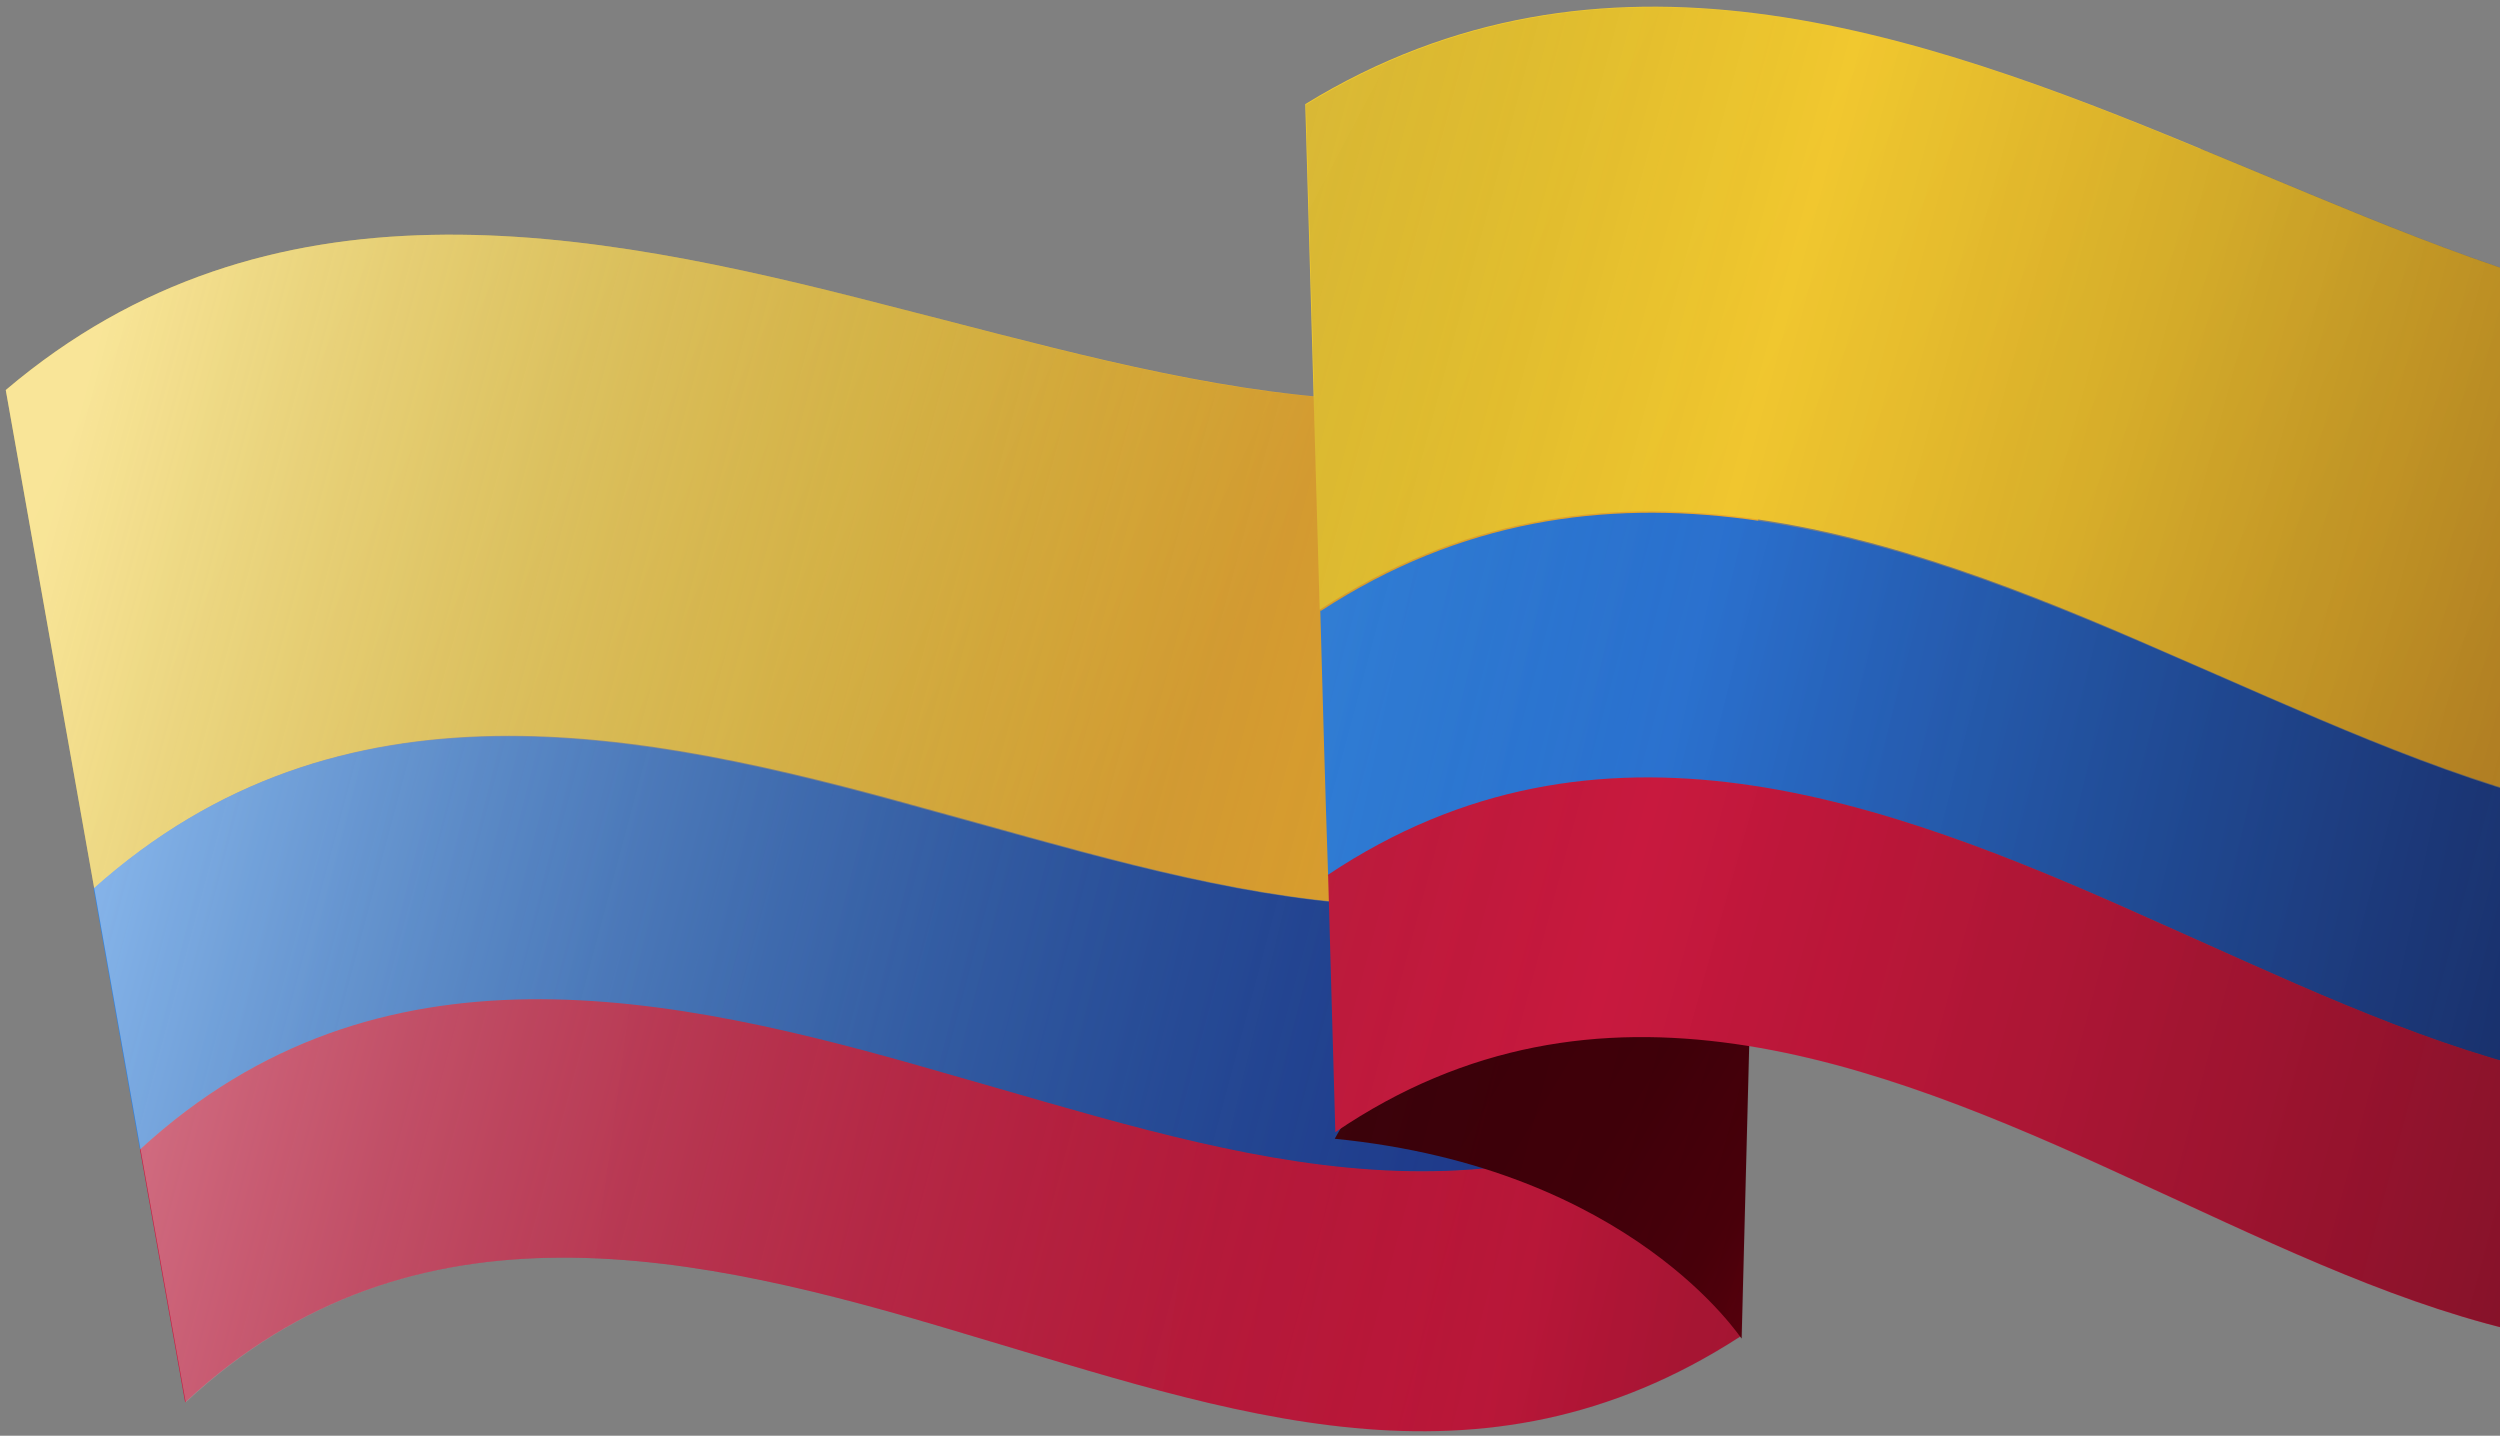 <svg width="350" height="201" viewBox="0 0 350 201" fill="none" xmlns="http://www.w3.org/2000/svg">
<rect x="0" y="0" width="350" height="201" fill="#808080" stroke="none"/>
<path d="M245.259 114.094C245.764 90.499 246.27 66.905 246.776 43.311C205.486 66.4 166.05 53.339 123.749 42.637C82.038 31.851 37.546 23.425 0.807 54.603C4.936 77.86 9.065 101.117 13.194 124.374C47.658 93.449 89.875 102.128 129.226 113.082C169.168 123.953 206.413 137.182 245.343 114.094H245.259Z" fill="url(#paint0_linear_6_9351)"/>
<path d="M13.11 124.374C15.3 136.592 17.407 148.726 19.598 160.945C52.883 130.357 93.835 139.205 131.923 150.243C170.685 161.198 206.582 174.427 244.332 151.254C244.585 138.868 244.922 126.481 245.175 114.178C206.244 137.182 169.084 124.037 129.058 113.167C89.706 102.212 47.574 93.533 13.025 124.458L13.11 124.374Z" fill="url(#paint1_linear_6_9351)"/>
<path d="M19.598 160.945C21.704 172.742 23.811 184.539 25.918 196.336C58.107 166.338 97.88 175.523 134.788 186.646C172.37 197.769 207.087 210.745 243.574 187.151C243.826 175.186 244.079 163.136 244.416 151.17C206.75 174.343 170.769 161.113 132.007 150.159C93.919 139.12 52.967 130.272 19.682 160.861L19.598 160.945Z" fill="url(#paint2_linear_6_9351)"/>
<path d="M243.826 187.404C243.826 187.573 228.574 163.557 186.863 159.428C192.088 149.99 205.149 133.896 227.479 130.525C249.809 127.323 245.006 141.817 245.006 141.817C244.585 156.984 244.247 172.152 243.826 187.404Z" fill="url(#paint3_linear_6_9351)"/>
<path d="M420.192 109.628C424.153 86.371 428.113 63.113 432.074 39.772C386.992 56.456 349.073 37.666 308.036 20.812C267.673 4.044 224.277 -10.871 182.734 14.577C183.408 38.171 184.082 61.765 184.757 85.359C223.94 59.827 265.061 74.573 303.064 91.258C341.742 107.942 377.386 126.481 420.108 109.543L420.192 109.628Z" fill="url(#paint4_linear_6_9351)"/>
<path d="M184.841 85.444C185.178 97.831 185.515 110.217 185.936 122.604C223.94 97.156 263.797 111.987 300.621 128.503C338.034 145.103 372.499 163.473 414.041 146.283C416.148 134.064 418.255 121.846 420.277 109.712C377.555 126.649 341.911 108.111 303.233 91.426C265.145 74.826 224.108 59.996 184.925 85.528L184.841 85.444Z" fill="url(#paint5_linear_6_9351)"/>
<path d="M185.936 122.52C186.273 134.486 186.61 146.536 186.947 158.501C223.771 133.475 262.364 148.474 298.008 164.905C334.242 181.421 367.443 199.454 407.89 181.674C409.912 169.877 411.934 157.996 413.957 146.199C372.414 163.389 338.034 145.019 300.536 128.419C263.713 111.903 223.855 97.072 185.852 122.52H185.936Z" fill="url(#paint6_linear_6_9351)"/>
<path style="mix-blend-mode:overlay" opacity="0.5" d="M308.12 20.897C267.758 4.128 224.361 -10.787 182.819 14.661C183.24 28.312 183.577 41.879 183.998 55.53C164.196 53.676 144.31 47.861 123.749 42.637C82.038 31.851 37.546 23.425 0.807 54.603C4.936 77.86 9.065 101.117 13.194 124.374C15.385 136.592 17.491 148.726 19.682 160.945C21.789 172.742 23.895 184.539 26.002 196.336C58.191 166.338 97.964 175.523 134.872 186.646C172.454 197.769 207.171 210.745 243.658 187.151C243.658 187.151 243.658 187.067 243.658 186.983C243.826 187.235 243.911 187.32 243.911 187.32C244.248 173.669 244.585 160.018 245.006 146.451C263.039 149.401 280.903 156.984 298.093 164.905C334.327 181.421 367.527 199.454 407.974 181.674C409.997 169.877 412.019 157.996 414.041 146.199C416.148 133.98 418.255 121.762 420.277 109.628C424.237 86.371 428.198 63.113 432.158 39.772C387.077 56.456 349.157 37.666 308.12 20.812V20.897Z" fill="url(#paint7_linear_6_9351)"/>
<defs>
<linearGradient id="paint0_linear_6_9351" x1="-11.58" y1="15.504" x2="166.808" y2="101.622" gradientUnits="userSpaceOnUse">
<stop stop-color="#F2CC30"/>
<stop offset="0.4" stop-color="#F1C92F"/>
<stop offset="0.7" stop-color="#EFC12F"/>
<stop offset="0.9" stop-color="#EBB22E"/>
<stop offset="1" stop-color="#E8A72E"/>
</linearGradient>
<linearGradient id="paint1_linear_6_9351" x1="226.721" y1="160.439" x2="18.84" y2="109.965" gradientUnits="userSpaceOnUse">
<stop stop-color="#1D3384"/>
<stop offset="0.5" stop-color="#265CB5"/>
<stop offset="1" stop-color="#2F85E7"/>
</linearGradient>
<linearGradient id="paint2_linear_6_9351" x1="34.26" y1="160.018" x2="235.568" y2="187.488" gradientUnits="userSpaceOnUse">
<stop stop-color="#C9193E"/>
<stop offset="0.5" stop-color="#C6183D"/>
<stop offset="0.8" stop-color="#BE173A"/>
<stop offset="1" stop-color="#B01636"/>
</linearGradient>
<linearGradient id="paint3_linear_6_9351" x1="268.487" y1="178.502" x2="210.715" y2="143.886" gradientUnits="userSpaceOnUse">
<stop stop-color="#700011"/>
<stop offset="0.2" stop-color="#5F000E"/>
<stop offset="0.4" stop-color="#4C000B"/>
<stop offset="0.7" stop-color="#400009"/>
<stop offset="1" stop-color="#3D0009"/>
</linearGradient>
<linearGradient id="paint4_linear_6_9351" x1="156.444" y1="-17.528" x2="358.174" y2="88.898" gradientUnits="userSpaceOnUse">
<stop stop-color="#F2CC30"/>
<stop offset="0.4" stop-color="#F1C92F"/>
<stop offset="0.7" stop-color="#EFC12F"/>
<stop offset="0.9" stop-color="#EBB22E"/>
<stop offset="1" stop-color="#E8A72E"/>
</linearGradient>
<linearGradient id="paint5_linear_6_9351" x1="390.447" y1="134.401" x2="183.83" y2="90.752" gradientUnits="userSpaceOnUse">
<stop stop-color="#1D3384"/>
<stop offset="0.5" stop-color="#265CB5"/>
<stop offset="1" stop-color="#2F85E7"/>
</linearGradient>
<linearGradient id="paint6_linear_6_9351" x1="189.138" y1="120.919" x2="389.014" y2="177.461" gradientUnits="userSpaceOnUse">
<stop stop-color="#C9193E"/>
<stop offset="0.5" stop-color="#C6183D"/>
<stop offset="0.8" stop-color="#BE173A"/>
<stop offset="1" stop-color="#B01636"/>
</linearGradient>
<linearGradient id="paint7_linear_6_9351" x1="10.75" y1="59.827" x2="448.59" y2="176.702" gradientUnits="userSpaceOnUse">
<stop stop-color="white"/>
<stop offset="0.5" stop-color="#080602" stop-opacity="0"/>
<stop offset="1" stop-color="#080602"/>
</linearGradient>
</defs>
</svg>
